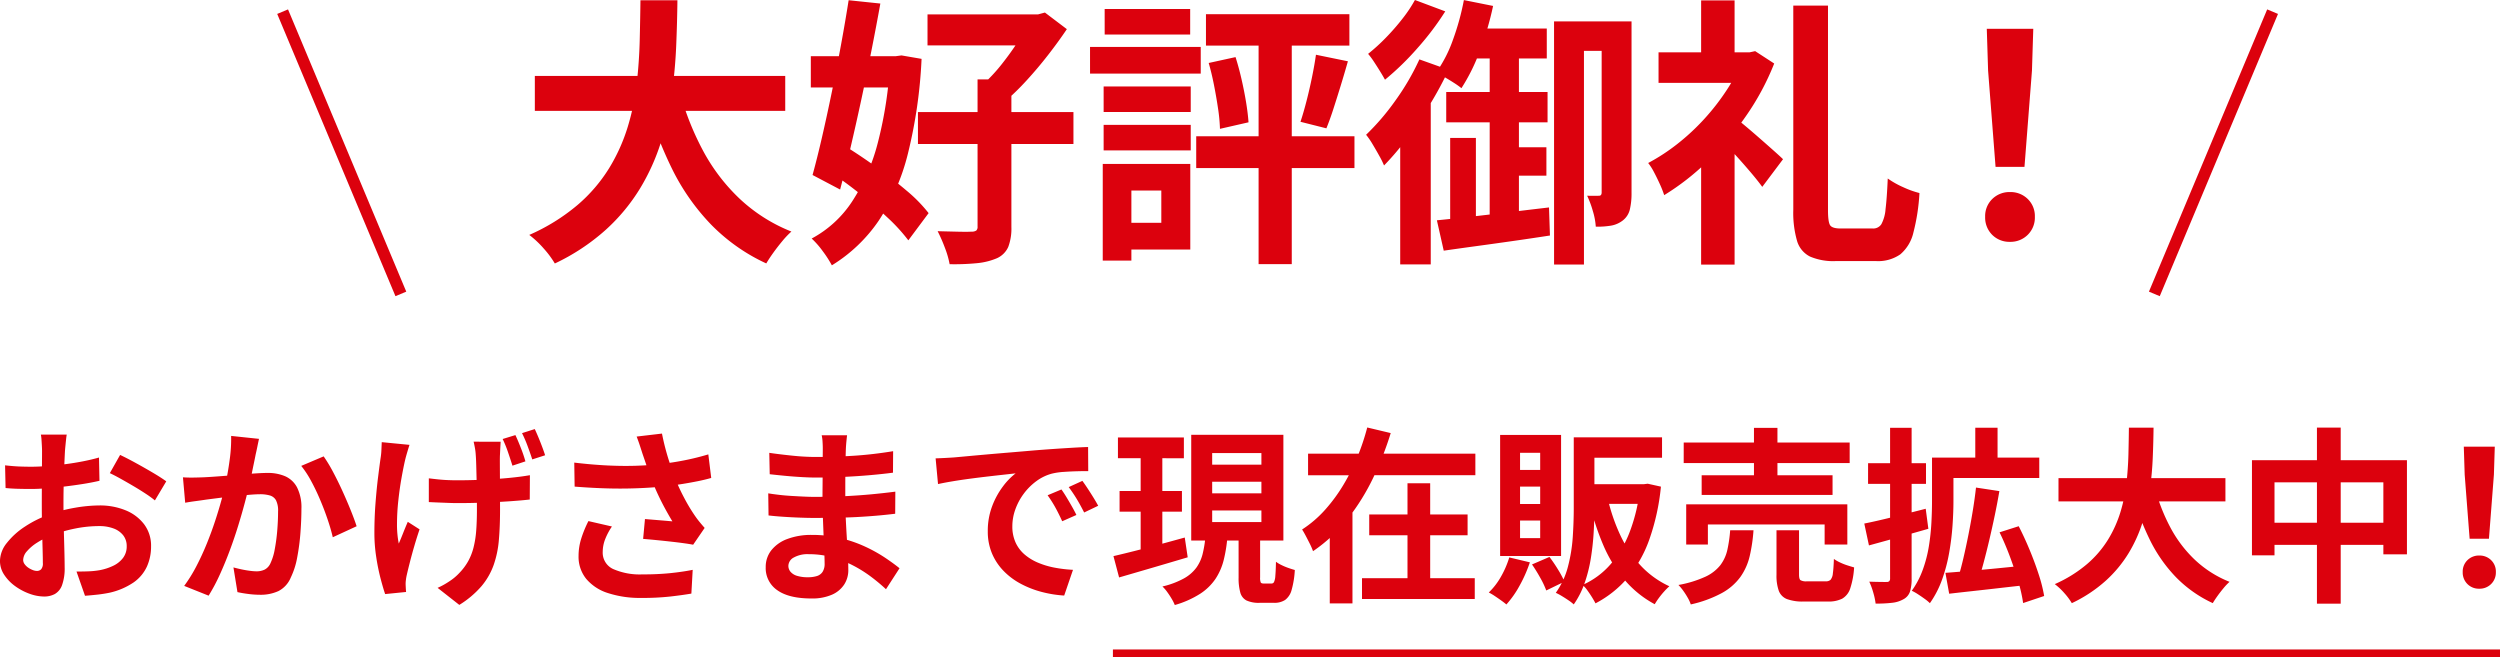 <svg xmlns="http://www.w3.org/2000/svg" width="639.829" height="168.22" viewBox="0 0 639.829 168.22"><g transform="translate(-522.671 -5538.78)"><g transform="translate(20.299 2)"><path d="M-204.747-41.787h64.085v8.939h-64.085Zm36.955,3.6a71.655,71.655,0,0,0,6,15.359,48.331,48.331,0,0,0,9.45,12.456,41.922,41.922,0,0,0,13.26,8.414,21.947,21.947,0,0,0-2.289,2.4Q-142.587,1.9-143.69,3.43T-145.513,6.2A47.573,47.573,0,0,1-159.7-3.809a56.5,56.5,0,0,1-9.979-14.3,103.929,103.929,0,0,1-6.816-18.037Zm-9.925-22.961h9.461q-.056,5.477-.308,11.563t-1.116,12.338a76.882,76.882,0,0,1-2.788,12.412A54.1,54.1,0,0,1-177.815-13a48.07,48.07,0,0,1-8.763,10.579,53.9,53.9,0,0,1-13.051,8.636,24.354,24.354,0,0,0-2.842-3.832,25.1,25.1,0,0,0-3.7-3.48,50.413,50.413,0,0,0,12.353-7.662,40.142,40.142,0,0,0,8.093-9.428,45.946,45.946,0,0,0,4.762-10.584,62.22,62.22,0,0,0,2.295-11.1q.632-5.611.763-11.012T-177.716-61.148Zm73.47,3.616h29.283V-49.6h-29.283Zm-2.448,25H-66.9v8.17h-39.794ZM-91.44-40.9h8.659V-3.148a13.36,13.36,0,0,1-.793,5.1,5.731,5.731,0,0,1-2.874,2.9A17,17,0,0,1-91.6,6.136a59.43,59.43,0,0,1-6.987.26,23,23,0,0,0-1.23-4.245,39.35,39.35,0,0,0-1.84-4.2q2.756.072,5.267.128t3.407-.016a2.058,2.058,0,0,0,1.22-.284,1.28,1.28,0,0,0,.324-1.019Zm13.326-16.63h2.133l1.78-.48,5.612,4.249q-2.1,3.136-4.755,6.554t-5.526,6.55a65.817,65.817,0,0,1-5.674,5.527A24.515,24.515,0,0,0-86.921-37.8a34.676,34.676,0,0,0-2.562-2.353A43.406,43.406,0,0,0-85.088-45q2.213-2.809,4.058-5.673a50.965,50.965,0,0,0,2.915-5.048Zm-56,10.693h23.293v8h-23.293Zm9.682-14.325,8.112.849q-1.024,5.714-2.279,12.047t-2.619,12.662q-1.364,6.329-2.74,12.194t-2.656,10.7l-7.055-3.719q1.168-4.241,2.431-9.725t2.507-11.544q1.244-6.06,2.351-12.089T-124.433-61.164Zm-5.478,43.5,4.722-6.062q3.759,2.329,7.869,5.285t7.7,6a37.661,37.661,0,0,1,5.651,5.764L-109.157.289a44.862,44.862,0,0,0-5.462-5.948q-3.455-3.228-7.467-6.4T-129.911-17.666Zm16.083-29.174h1.426l1.5-.2,5.131.882a123.581,123.581,0,0,1-3.49,24.23,55.01,55.01,0,0,1-7.486,17.192A39.493,39.493,0,0,1-128.73,6.685a28.4,28.4,0,0,0-2.333-3.624,21.983,21.983,0,0,0-2.83-3.231,28.4,28.4,0,0,0,10.36-9.5,50.251,50.251,0,0,0,6.625-15.248,103.394,103.394,0,0,0,3.081-20.322Zm109-.372,8.169,1.675q-.864,3.04-1.824,6.175T-.357-33.393q-.912,2.834-1.807,5.018l-6.63-1.675Q-8.011-32.4-7.24-35.4t1.406-6.114Q-5.2-44.629-4.831-47.212ZM-32.285-45.1l6.87-1.506q.843,2.647,1.536,5.673t1.161,5.874q.467,2.847.627,5.142L-29.4-28.247a44.221,44.221,0,0,0-.494-5.223q-.431-2.911-1.03-5.958T-32.285-45.1Zm-.7-12.494H3.724v8.042H-32.983Zm-2.494,31.241h40.5V-18.2h-40.5Zm15.965-28.4h8.49V6.388h-8.49Zm-39.66,15.67h22.293v6.525H-59.172Zm.264-19.827h21.885v6.525H-58.907Zm-.264,29.653h22.293v6.524H-59.172Zm-3.48-19.947h28.333v6.821H-62.651Zm7.441,29.941h18.219v21.9H-55.211V-4.192h10.8V-12.45h-10.8Zm-4.185,0h7.327V5.475H-59.4Zm115.5-36.486H72.35v7.552H63.756V6.484H56.108Zm12.185,0h7.648v43.984a17.729,17.729,0,0,1-.424,4.11,5.012,5.012,0,0,1-1.81,2.854,6.793,6.793,0,0,1-2.936,1.315,21.653,21.653,0,0,1-3.981.281,17.48,17.48,0,0,0-.753-4,24.137,24.137,0,0,0-1.459-3.917q1.052.016,1.86.016t1.191-.016q.663,0,.663-.855ZM33.028-61.2,40.5-59.7a78.129,78.129,0,0,1-3.408,11.57A48.047,48.047,0,0,1,32.4-38.654,21.01,21.01,0,0,0,30.507-40q-1.174-.758-2.433-1.487T25.91-42.645a33.779,33.779,0,0,0,4.323-8.4A64.66,64.66,0,0,0,33.028-61.2Zm1.449,7.284H54.242v7.665H32.152ZM28.507-37.671H54.441v7.76H28.507ZM43.1-23.524H54.145v7.271H43.1Zm-13.582-2.4H36.1v22.93l-6.58,1.306Zm-3.4,21.085q3.616-.351,8.3-.878t9.91-1.162q5.231-.635,10.484-1.25l.241,7.183q-4.71.727-9.556,1.418t-9.321,1.3q-4.475.611-8.306,1.163Zm13.515-45.8h7.479V-4.092L39.629-2.7ZM20.5-61.22l7.76,2.91a71.782,71.782,0,0,1-7.127,9.424,71,71,0,0,1-8.3,8.069q-.482-.89-1.247-2.132T10-45.435a19.242,19.242,0,0,0-1.487-2,48.034,48.034,0,0,0,4.555-4.143,57.973,57.973,0,0,0,4.26-4.883A34.753,34.753,0,0,0,20.5-61.22Zm1.142,15.2,7.479,2.67a93.784,93.784,0,0,1-4.764,8.826q-2.732,4.5-5.753,8.555a68.628,68.628,0,0,1-6.013,7.1,21.269,21.269,0,0,0-1.2-2.441q-.829-1.5-1.743-3.019A18.85,18.85,0,0,0,8-26.727,60.962,60.962,0,0,0,15.511-35.5,62.216,62.216,0,0,0,21.64-46.024ZM16.73-30.288l7.8-7.816.016.088V6.453H16.73Zm100.6-29.5h8.883V-7.446q0,3.057.551,3.881t2.677.824h8.227a2.462,2.462,0,0,0,2.2-1.092,9.636,9.636,0,0,0,1.075-3.875q.348-2.783.564-7.828a22.409,22.409,0,0,0,3.945,2.221,23.435,23.435,0,0,0,4.169,1.5,51.347,51.347,0,0,1-1.558,10.142,10.337,10.337,0,0,1-3.344,5.55A9.929,9.929,0,0,1,138.538,5.6H128.143a15.109,15.109,0,0,1-6.526-1.158A6.52,6.52,0,0,1,118.29.421a26.078,26.078,0,0,1-.957-7.955ZM82.846-47.821h23.859v7.816H82.846Zm10.9,24.57,8.562-10.214V6.5H93.743Zm0-37.872h8.562v16.941H93.743Zm7.695,29.247q.992.72,2.872,2.276t4,3.408q2.12,1.852,3.88,3.416t2.512,2.3l-5.316,7.08q-1.1-1.514-2.715-3.431t-3.427-3.929q-1.815-2.013-3.527-3.8t-2.959-3.029Zm2.99-15.945h1.684l1.459-.312,4.873,3.166a65.646,65.646,0,0,1-7.3,13.556,77.344,77.344,0,0,1-9.888,11.6,63.161,63.161,0,0,1-10.969,8.534,25.1,25.1,0,0,0-1.1-2.8q-.73-1.615-1.523-3.111a13.768,13.768,0,0,0-1.475-2.314,49.97,49.97,0,0,0,7.511-4.91,56.673,56.673,0,0,0,6.9-6.423,57.962,57.962,0,0,0,5.777-7.466,40.259,40.259,0,0,0,4.049-7.971Zm64.668,29.3L167.19-43.139l-.338-10.717h11.9l-.338,10.717L176.5-18.519ZM172.8.674a6.19,6.19,0,0,1-4.564-1.795,6.22,6.22,0,0,1-1.8-4.6,6.089,6.089,0,0,1,1.826-4.574,6.26,6.26,0,0,1,4.535-1.771,6.26,6.26,0,0,1,4.535,1.771,6.089,6.089,0,0,1,1.826,4.574,6.169,6.169,0,0,1-1.826,4.6A6.214,6.214,0,0,1,172.8.674Z" transform="translate(844 5598)" fill="#dc010d"/><path d="M5105.581,5726.58l-30.263-72.236,2.767-1.159,30.263,72.236Z" transform="translate(-4502 -114)" fill="#dc010d"/><path d="M5078.085,5726.58l-2.767-1.159,30.263-72.236,2.767,1.159Z" transform="translate(-4022.965 -114)" fill="#dc010d"/></g><path d="M-310.249-38.99q-.086.422-.166,1.193t-.16,1.573q-.08.8-.128,1.4-.074,1.432-.146,3.071t-.126,3.4q-.054,1.758-.083,3.526t-.029,3.458q0,1.964.043,4.346t.11,4.716q.067,2.334.109,4.26t.043,2.976a12.668,12.668,0,0,1-.665,4.6A4.268,4.268,0,0,1-313.3,1.81a5.734,5.734,0,0,1-2.763.638,10.977,10.977,0,0,1-3.7-.707,14.778,14.778,0,0,1-3.685-1.948,11.05,11.05,0,0,1-2.8-2.9,6.353,6.353,0,0,1-1.086-3.55,7.513,7.513,0,0,1,1.766-4.616,19.136,19.136,0,0,1,4.663-4.2,28.133,28.133,0,0,1,6.238-3.081,37.694,37.694,0,0,1,6.648-1.738,37.725,37.725,0,0,1,6.135-.57,17.269,17.269,0,0,1,6.682,1.24,11.223,11.223,0,0,1,4.76,3.583,9.089,9.089,0,0,1,1.775,5.652,12.4,12.4,0,0,1-1.058,5.16A10.116,10.116,0,0,1-293.1-1.184a17.823,17.823,0,0,1-6.157,2.651q-1.648.336-3.249.507t-3.068.283l-2.175-6.205q1.591.01,3.1-.051a20.85,20.85,0,0,0,2.773-.285,13.8,13.8,0,0,0,3.539-1.143,6.773,6.773,0,0,0,2.509-2.019,4.812,4.812,0,0,0,.927-2.958,4.438,4.438,0,0,0-.889-2.807,5.582,5.582,0,0,0-2.469-1.755,10.22,10.22,0,0,0-3.691-.61,31.141,31.141,0,0,0-6.125.621,36.345,36.345,0,0,0-5.937,1.713,20.565,20.565,0,0,0-3.795,1.887,11.555,11.555,0,0,0-2.632,2.222,3.5,3.5,0,0,0-.959,2.21,1.83,1.83,0,0,0,.364,1.08,3.725,3.725,0,0,0,.925.9,5.355,5.355,0,0,0,1.162.615,3.074,3.074,0,0,0,1.064.226,1.521,1.521,0,0,0,1.076-.412,2.234,2.234,0,0,0,.443-1.629q0-1.273-.067-3.7t-.134-5.422q-.067-3-.067-5.882,0-2.037.01-4.11t.021-3.93q.01-1.857.021-3.309t.011-2.263q0-.518-.043-1.342t-.1-1.65a8.74,8.74,0,0,0-.158-1.236Zm13.657,5.2q1.846.875,4.113,2.12t4.349,2.477q2.081,1.231,3.351,2.164l-2.906,4.88a26.159,26.159,0,0,0-2.343-1.706q-1.467-.97-3.172-1.973t-3.3-1.891q-1.593-.888-2.718-1.41Zm-29.438,2.663q2.123.24,3.722.3t2.905.058q1.867,0,4.126-.173t4.606-.472q2.347-.3,4.592-.741t4.085-.971l.123,5.953q-2.017.47-4.38.84t-4.739.651q-2.376.28-4.5.44t-3.723.16q-2.391,0-3.922-.053t-2.769-.187Zm64.986-6.778q-.2.908-.419,1.99t-.431,1.984q-.208,1.073-.485,2.392t-.539,2.637q-.261,1.318-.543,2.57-.49,2.053-1.219,4.79t-1.691,5.869q-.963,3.132-2.147,6.315t-2.544,6.175a46.4,46.4,0,0,1-2.874,5.412l-6.254-2.5a37.69,37.69,0,0,0,3.15-5.089q1.454-2.8,2.654-5.766t2.147-5.859q.947-2.893,1.624-5.379t1.061-4.289q.672-3.245,1.058-6.282a38.157,38.157,0,0,0,.322-5.719Zm16.549,4.487a36.51,36.51,0,0,1,2.354,3.886q1.24,2.318,2.418,4.9t2.146,4.988q.968,2.4,1.517,4.108l-6.1,2.816q-.464-2.017-1.3-4.5t-1.919-5.044q-1.079-2.563-2.325-4.857a24.7,24.7,0,0,0-2.53-3.863Zm-36.013,5.36q1.3.085,2.552.067t2.589-.067q1.157-.048,2.843-.168t3.594-.269q1.909-.149,3.826-.317t3.554-.269q1.637-.1,2.689-.1a11.2,11.2,0,0,1,4.5.841,6.354,6.354,0,0,1,3.055,2.858,11.356,11.356,0,0,1,1.12,5.491q0,2.8-.251,6.12a55.5,55.5,0,0,1-.837,6.35,19.635,19.635,0,0,1-1.632,5.1,6.78,6.78,0,0,1-3.159,3.476A10.856,10.856,0,0,1-260.774,2a23.339,23.339,0,0,1-2.96-.2q-1.579-.2-2.822-.48L-267.583-5q.954.261,2.072.5t2.152.368A13.565,13.565,0,0,0-261.716-4a4.78,4.78,0,0,0,2.121-.442,3.335,3.335,0,0,0,1.481-1.614,14.143,14.143,0,0,0,1.1-3.578,45.278,45.278,0,0,0,.639-4.79q.213-2.569.213-4.915a5.864,5.864,0,0,0-.533-2.85,2.623,2.623,0,0,0-1.575-1.228,9.01,9.01,0,0,0-2.551-.312q-1.082,0-2.963.168t-4.014.389q-2.132.221-3.96.456t-2.841.368q-1.036.161-2.632.374t-2.7.422Zm81.311-9.116q-.048.8-.091,1.634t-.08,1.654q-.038.657-.032,2.021t.016,3.076q.011,1.713.016,3.461t.011,3.229q.006,1.481.006,2.324,0,4.256-.3,7.731a25.912,25.912,0,0,1-1.327,6.4A17.54,17.54,0,0,1-204.1-.2a24.353,24.353,0,0,1-5.676,4.794L-215.334.231a19.446,19.446,0,0,0,3-1.666,13.382,13.382,0,0,0,2.6-2.179,14.488,14.488,0,0,0,2.243-3.01,14.766,14.766,0,0,0,1.362-3.5,25.293,25.293,0,0,0,.675-4.294q.184-2.374.184-5.4,0-1.335-.01-3.3t-.064-4.077q-.053-2.108-.1-3.893t-.133-2.789a13.637,13.637,0,0,0-.224-1.807q-.176-.926-.31-1.492ZM-217.578-27.8q1.174.144,2.365.269t2.419.179q1.228.053,2.487.053,3.094,0,6.512-.144t6.584-.448q3.167-.3,5.5-.713l-.037,6.227q-2.239.255-5.313.46t-6.464.33q-3.391.125-6.645.125-1.023,0-2.308-.048t-2.588-.1q-1.3-.053-2.515-.112Zm-4.95-8.567q-.283.881-.615,2.011t-.513,1.9q-.458,1.981-.94,4.719t-.8,5.726a56.362,56.362,0,0,0-.328,5.83,24.816,24.816,0,0,0,.454,5.078q.49-1.107,1.109-2.675t1.2-2.888l3.013,1.925q-.694,2.034-1.332,4.224t-1.133,4.135q-.5,1.944-.811,3.327a11.245,11.245,0,0,0-.219,1.251,7.719,7.719,0,0,0-.074,1.091q.011.374.04.934t.077,1.063l-5.357.539q-.506-1.451-1.171-3.984a53.529,53.529,0,0,1-1.124-5.577,40.139,40.139,0,0,1-.459-5.992q0-3.963.277-7.6t.65-6.643q.373-3.005.65-4.946a17.122,17.122,0,0,0,.219-2.12q.048-1.111.086-2.019Zm27.107-2.5q.672,1.424,1.424,3.363a35.047,35.047,0,0,1,1.14,3.362l-3.322,1.1q-.49-1.573-1.143-3.475a29.03,29.03,0,0,0-1.362-3.347Zm4.956-1.542q.672,1.425,1.442,3.372t1.207,3.333l-3.285,1.062q-.511-1.557-1.2-3.424a31.441,31.441,0,0,0-1.424-3.3Zm27.586,6.347q-.266-.833-.656-2.028t-.854-2.4l6.483-.764q.358,1.848.841,3.691t1.059,3.6q.576,1.755,1.141,3.3a46.506,46.506,0,0,0,2.628,5.84,44.306,44.306,0,0,0,2.685,4.495q.608.892,1.26,1.69t1.308,1.53l-2.945,4.3q-1.02-.2-2.559-.408t-3.332-.406q-1.793-.2-3.594-.377t-3.317-.3l.47-5.078q1.2.1,2.542.208l2.542.213q1.2.1,1.934.17-.853-1.408-1.822-3.177t-1.881-3.722q-.911-1.953-1.663-3.931-.768-2.01-1.315-3.642T-162.88-34.059Zm-17.477,2.236q4.488.534,8.412.726t7.34.083q3.416-.109,6.27-.424,2.167-.266,4.27-.621t4.13-.832q2.026-.477,3.888-1.037l.743,6.029q-1.562.453-3.423.829t-3.831.693q-1.97.317-3.892.547-4.817.555-10.621.643t-13.191-.493Zm9.64,16.353a16.115,16.115,0,0,0-1.753,3.309,8.984,8.984,0,0,0-.605,3.181,4.6,4.6,0,0,0,2.625,4.375,16.872,16.872,0,0,0,7.561,1.391,67.772,67.772,0,0,0,7.119-.32q3.187-.33,5.721-.843l-.337,6.077q-2.036.357-5.277.739a64.7,64.7,0,0,1-7.611.371,26.276,26.276,0,0,1-8.488-1.251,11.92,11.92,0,0,1-5.549-3.645,8.982,8.982,0,0,1-1.947-5.84,14.89,14.89,0,0,1,.648-4.338,29.3,29.3,0,0,1,1.876-4.59Zm60.179-23.345q-.085.716-.171,1.588t-.133,1.81q-.037.94-.075,2.549t-.056,3.533q-.019,1.923-.019,3.806v3.419q0,2,.115,4.469t.272,4.986q.157,2.515.272,4.71t.115,3.615a6.747,6.747,0,0,1-1.044,3.691A7.141,7.141,0,0,1-114.4,1.978a12.494,12.494,0,0,1-5.252.97q-5.768,0-8.737-2.111a6.833,6.833,0,0,1-2.969-5.9,6.868,6.868,0,0,1,1.416-4.3,9.3,9.3,0,0,1,4.081-2.9,17.185,17.185,0,0,1,6.33-1.054,31.02,31.02,0,0,1,7.374.837,33.436,33.436,0,0,1,6.276,2.173A37.992,37.992,0,0,1-100.833-7.5q2.2,1.478,3.721,2.711L-100.58.581a46.178,46.178,0,0,0-3.854-3.217,32.567,32.567,0,0,0-4.643-2.9A27.688,27.688,0,0,0-114.4-7.607a22.059,22.059,0,0,0-5.911-.779,7.26,7.26,0,0,0-3.891.865,2.488,2.488,0,0,0-1.357,2.1,2.346,2.346,0,0,0,.567,1.558,3.529,3.529,0,0,0,1.68,1.027,9.236,9.236,0,0,0,2.762.354,7.678,7.678,0,0,0,2.257-.3,2.694,2.694,0,0,0,1.483-1.071,3.751,3.751,0,0,0,.527-2.133q0-1.082-.091-3.053t-.182-4.341q-.091-2.37-.181-4.684t-.091-4.055q0-1.723.019-3.641t.019-3.781q0-1.863.019-3.431t.019-2.569q0-.651-.061-1.635a9.715,9.715,0,0,0-.222-1.647Zm-19.907,4.492q1.28.192,2.87.384t3.245.36q1.656.168,3.14.24t2.593.072q4.909,0,9.757-.309t10.089-1.168l-.038,5.5q-2.441.326-5.666.614t-6.851.461q-3.626.173-7.245.173-1.513,0-3.681-.125t-4.34-.336q-2.173-.211-3.763-.392Zm-.267,10.369q1.167.192,2.751.379t3.245.283q1.661.1,3.138.168t2.43.072q4.454,0,8.079-.181t6.791-.48q3.165-.3,6.092-.677l-.037,5.654q-2.475.3-4.819.5t-4.76.333q-2.416.13-5.2.184t-6.222.053q-1.385,0-3.462-.077t-4.21-.221q-2.133-.144-3.742-.336Zm42.837-8.955q1.419-.048,2.724-.12t1.988-.12q1.49-.133,3.669-.336t4.879-.44q2.7-.237,5.776-.493t6.388-.544q2.485-.2,4.974-.37t4.719-.3q2.23-.134,3.906-.181l.037,6.168q-1.291-.01-2.973.038t-3.344.165a17.674,17.674,0,0,0-2.963.437,11.8,11.8,0,0,0-4.01,1.938,15.239,15.239,0,0,0-3.233,3.231,15.41,15.41,0,0,0-2.139,4,12.706,12.706,0,0,0-.763,4.29,9.888,9.888,0,0,0,.824,4.161,8.9,8.9,0,0,0,2.3,3.067,12.994,12.994,0,0,0,3.435,2.105,20.855,20.855,0,0,0,4.241,1.271,34.159,34.159,0,0,0,4.723.56L-54.969,2.2a29.549,29.549,0,0,1-5.877-.958A24.5,24.5,0,0,1-66.189-.872a17.7,17.7,0,0,1-4.349-3.292,14.487,14.487,0,0,1-2.927-4.459,14.409,14.409,0,0,1-1.058-5.639,17.745,17.745,0,0,1,1.105-6.37A20.183,20.183,0,0,1-70.665-25.7a16.93,16.93,0,0,1,3.271-3.372q-1.353.155-3.244.362t-4.086.464q-2.2.256-4.441.555t-4.338.648q-2.092.349-3.757.713Zm32.2,7.96q.6.833,1.31,2.008t1.381,2.36q.675,1.183,1.138,2.159l-3.628,1.608q-.907-1.985-1.76-3.528a31.756,31.756,0,0,0-1.983-3.122Zm5.361-2.2q.614.832,1.363,1.971t1.466,2.3q.717,1.165,1.218,2.1l-3.59,1.721q-.993-1.948-1.883-3.429t-2.068-3.071Zm9.1-11.116h16.877v5.324H-41.213Zm.42,13.712h15.96v5.286h-15.96ZM-42.361-7.892q2.336-.539,5.321-1.293t6.316-1.653q3.331-.9,6.612-1.811l.754,5.061q-4.512,1.344-9.168,2.707t-8.391,2.446Zm25.266-19.043v2.976h12.6v-2.976Zm0,7.363v2.96h12.6v-2.96Zm0-14.689V-31.3h12.6v-2.965Zm-5.361-4.687H1.129v27.07H-22.456Zm12.12,24.933h5.511V-2.451a3.053,3.053,0,0,0,.168,1.315q.168.259.758.259h2a.7.7,0,0,0,.634-.384A4.514,4.514,0,0,0-.93-2.855q.112-1.211.16-3.594A8.64,8.64,0,0,0,.649-5.6a15.756,15.756,0,0,0,1.771.74q.919.321,1.635.519a23.053,23.053,0,0,1-.818,5.1A4.662,4.662,0,0,1,1.57,3.328a4.981,4.981,0,0,1-2.838.734H-4.921a7.537,7.537,0,0,1-3.385-.6A3.213,3.213,0,0,1-9.9,1.422a13.694,13.694,0,0,1-.433-3.835Zm-8.508,1.4h5.633a36.569,36.569,0,0,1-.933,5.726,15.538,15.538,0,0,1-2.082,4.788,13.759,13.759,0,0,1-3.939,3.841,24.6,24.6,0,0,1-6.493,2.886,11.789,11.789,0,0,0-.807-1.606q-.524-.89-1.146-1.742a9.588,9.588,0,0,0-1.216-1.4,21.416,21.416,0,0,0,5.494-2.058,9.923,9.923,0,0,0,3.2-2.769,10.292,10.292,0,0,0,1.588-3.47A28.535,28.535,0,0,0-18.844-12.62ZM-35.4-36.152h5.548V-7.945l-5.548.833ZM7.448-34.114H50.263v5.521H7.448ZM23.1-18.559H48.274v5.323H23.1ZM21.25-2.244H50.108V3.09H21.25ZM32.893-26.536H38.7V.594H32.893Zm-10.3-14.277L28.6-39.381a82.074,82.074,0,0,1-4.463,11.406A56.358,56.358,0,0,1,17.65-17.509,39.792,39.792,0,0,1,8.716-9.155a15.7,15.7,0,0,0-.788-1.834Q7.423-12,6.894-13.007t-.972-1.7a29.051,29.051,0,0,0,5.914-5.081,41.713,41.713,0,0,0,4.73-6.466,52.785,52.785,0,0,0,3.581-7.208A59.275,59.275,0,0,0,22.591-40.813ZM13-20.7h5.809V4.206H13ZM77.118-38.285H98.039v5.211H77.118Zm-1.673,0h5.286v18.148q0,2.849-.187,6.118a66.175,66.175,0,0,1-.715,6.6,36.935,36.935,0,0,1-1.592,6.382,22.16,22.16,0,0,1-2.792,5.506,10.2,10.2,0,0,0-1.323-1.034q-.852-.58-1.743-1.117A14.135,14.135,0,0,0,70.849,1.5a20.243,20.243,0,0,0,3.12-6.734,40.388,40.388,0,0,0,1.226-7.617q.25-3.879.25-7.281ZM92.41-26.3h1l.962-.122,3.383.748a57.2,57.2,0,0,1-3.01,13.638,31.723,31.723,0,0,1-5.566,9.764,27.657,27.657,0,0,1-8.172,6.469q-.358-.705-.914-1.6T78.919.856A7.928,7.928,0,0,0,77.7-.515,20.431,20.431,0,0,0,84.862-5.8a27.77,27.77,0,0,0,4.949-8.4,44.4,44.4,0,0,0,2.6-11.156Zm-8.3,3.55a47.468,47.468,0,0,0,3.252,9.505A30.087,30.087,0,0,0,92.549-5.5,23.345,23.345,0,0,0,99.913-.178a16.092,16.092,0,0,0-1.328,1.334q-.735.815-1.371,1.681a16.361,16.361,0,0,0-1.043,1.582,26.553,26.553,0,0,1-7.754-6.273A35.418,35.418,0,0,1,83-10.714a64.175,64.175,0,0,1-3.564-11.04ZM78.637-26.3H93.809v5.035H78.637ZM58.941-7.559,64.21-6.3A34.849,34.849,0,0,1,61.6-.366a25.024,25.024,0,0,1-3.4,4.849q-.508-.444-1.328-1.029T55.2,2.3a14.784,14.784,0,0,0-1.5-.887,17.46,17.46,0,0,0,3.12-4.056A23.538,23.538,0,0,0,58.941-7.559Zm5.817,1.8,4.468-1.924a37.894,37.894,0,0,1,2.187,3.219,25.957,25.957,0,0,1,1.659,3.1L68.407.9a22.281,22.281,0,0,0-1.529-3.235Q65.83-4.222,64.758-5.764ZM61.7-25.676v4.439h5.153v-4.439ZM61.7-17v4.5h5.153V-17Zm0-17.341v4.39h5.153v-4.39ZM56.6-38.915h15.6V-7.928H56.6Zm46.986,1.958H146.06V-31.7H103.582Zm4.593,8.38h33.5v5.024h-33.5Zm-3.956,7.431h41.238v10.284h-5.81V-16h-29.88v5.137h-5.548Zm17.342-19.565h6.008v14.919h-6.008ZM127.333-14.5H133.1V-3.181q0,1.137.363,1.439a2.9,2.9,0,0,0,1.647.3h4.85a1.663,1.663,0,0,0,1.215-.4,3,3,0,0,0,.584-1.64q.179-1.239.264-3.691a9.534,9.534,0,0,0,1.518.882,15.213,15.213,0,0,0,1.908.759q.994.321,1.748.529a21.158,21.158,0,0,1-.988,5.359A4.652,4.652,0,0,1,144.145,3a7.706,7.706,0,0,1-3.636.731h-6.2A11.583,11.583,0,0,1,130,3.1,3.669,3.669,0,0,1,127.917.978a11.539,11.539,0,0,1-.585-4.084Zm-11.856-.016h5.97a41.457,41.457,0,0,1-.97,6.61A15.249,15.249,0,0,1,118.1-2.569a14.444,14.444,0,0,1-4.7,4.1,30.619,30.619,0,0,1-8.007,2.943,8.827,8.827,0,0,0-.759-1.681A19.586,19.586,0,0,0,103.471.975a12.194,12.194,0,0,0-1.235-1.484,28.367,28.367,0,0,0,6.875-2.1,10.51,10.51,0,0,0,3.847-2.961,10.165,10.165,0,0,0,1.8-3.933A34.694,34.694,0,0,0,115.477-14.511Zm62.731-26.228h5.7v9.514h-5.7Zm-8.615,7.645h24.991v5.211H169.593Zm-2.459,0h5.484v11.154q0,2.827-.235,6.225a67.131,67.131,0,0,1-.859,6.96,41.472,41.472,0,0,1-1.819,6.885,24.887,24.887,0,0,1-3.115,6.027,10.69,10.69,0,0,0-1.341-1.111q-.871-.631-1.761-1.205a11.552,11.552,0,0,0-1.532-.858,22.339,22.339,0,0,0,2.819-5.392,32.994,32.994,0,0,0,1.554-6,56.548,56.548,0,0,0,.65-6.045q.155-2.965.155-5.52Zm11.257,7.661,5.98.908q-.512,3.019-1.178,6.213T181.8-12.038q-.725,3.079-1.468,5.852t-1.458,5l-5.1-.994q.714-2.288,1.383-5.159t1.294-6.012q.626-3.141,1.132-6.241T178.391-25.433ZM170.564-3.611q2.586-.192,5.878-.475t6.987-.643q3.694-.36,7.357-.734l.15,5.013q-3.407.373-6.863.771t-6.656.747q-3.2.35-5.891.664ZM184.42-13.983l4.9-1.561q1.46,2.832,2.8,6.067t2.328,6.291a38.141,38.141,0,0,1,1.388,5.5L190.455,4.12a37.878,37.878,0,0,0-1.238-5.483q-.913-3.1-2.149-6.414T184.42-13.983ZM149.8-16.227q3.02-.6,7.239-1.647t8.481-2.136l.679,5.125q-3.9,1.119-7.885,2.233t-7.321,2.02Zm.972-15.449h14.822v5.3H150.767Zm5.632-9.063h5.511V-2.164a10.725,10.725,0,0,1-.424,3.363,3.432,3.432,0,0,1-1.621,1.921,7.465,7.465,0,0,1-2.942.933,33.89,33.89,0,0,1-4.225.206,17.15,17.15,0,0,0-.591-2.777,18.633,18.633,0,0,0-1.034-2.835q1.423.048,2.7.067t1.749.008a.9.9,0,0,0,.677-.211,1.012,1.012,0,0,0,.2-.7Zm43.1,12.881h42.723v5.96H199.5Zm24.637,2.4a47.771,47.771,0,0,0,4,10.239,32.22,32.22,0,0,0,6.3,8.3,27.948,27.948,0,0,0,8.84,5.609A14.631,14.631,0,0,0,241.752.3q-.81.97-1.545,1.991t-1.216,1.849a31.715,31.715,0,0,1-9.455-6.675,37.663,37.663,0,0,1-6.653-9.536A69.288,69.288,0,0,1,218.339-24.1Zm-6.617-15.307h6.307q-.038,3.651-.206,7.708t-.744,8.226a51.257,51.257,0,0,1-1.859,8.275,36.069,36.069,0,0,1-3.565,7.893,32.046,32.046,0,0,1-5.842,7.053,35.934,35.934,0,0,1-8.7,5.757,16.236,16.236,0,0,0-1.895-2.555,16.736,16.736,0,0,0-2.467-2.32,33.609,33.609,0,0,0,8.235-5.108,26.761,26.761,0,0,0,5.4-6.285,30.632,30.632,0,0,0,3.175-7.056,41.48,41.48,0,0,0,1.53-7.4q.421-3.741.509-7.341T217.522-40.765Zm31.494,8.324h39.665v24.1h-6.035V-26.781H254.789V-8.1h-5.773ZM252-16.432h34v5.66H252Zm13.648-24.354h6.083V4.275h-6.083Zm39.079,28.441L303.46-28.76l-.225-7.144h7.93l-.225,7.144-1.271,16.414ZM307.2.449a4.126,4.126,0,0,1-3.042-1.2,4.147,4.147,0,0,1-1.2-3.066,4.06,4.06,0,0,1,1.218-3.049A4.173,4.173,0,0,1,307.2-8.043a4.173,4.173,0,0,1,3.024,1.181,4.06,4.06,0,0,1,1.218,3.049,4.113,4.113,0,0,1-1.218,3.066A4.143,4.143,0,0,1,307.2.449Z" transform="translate(850 5689)" fill="#dc010d"/><path d="M355,1H0V-1H355Z" transform="translate(807.5 5706)" fill="#dc010d"/></g></svg>
